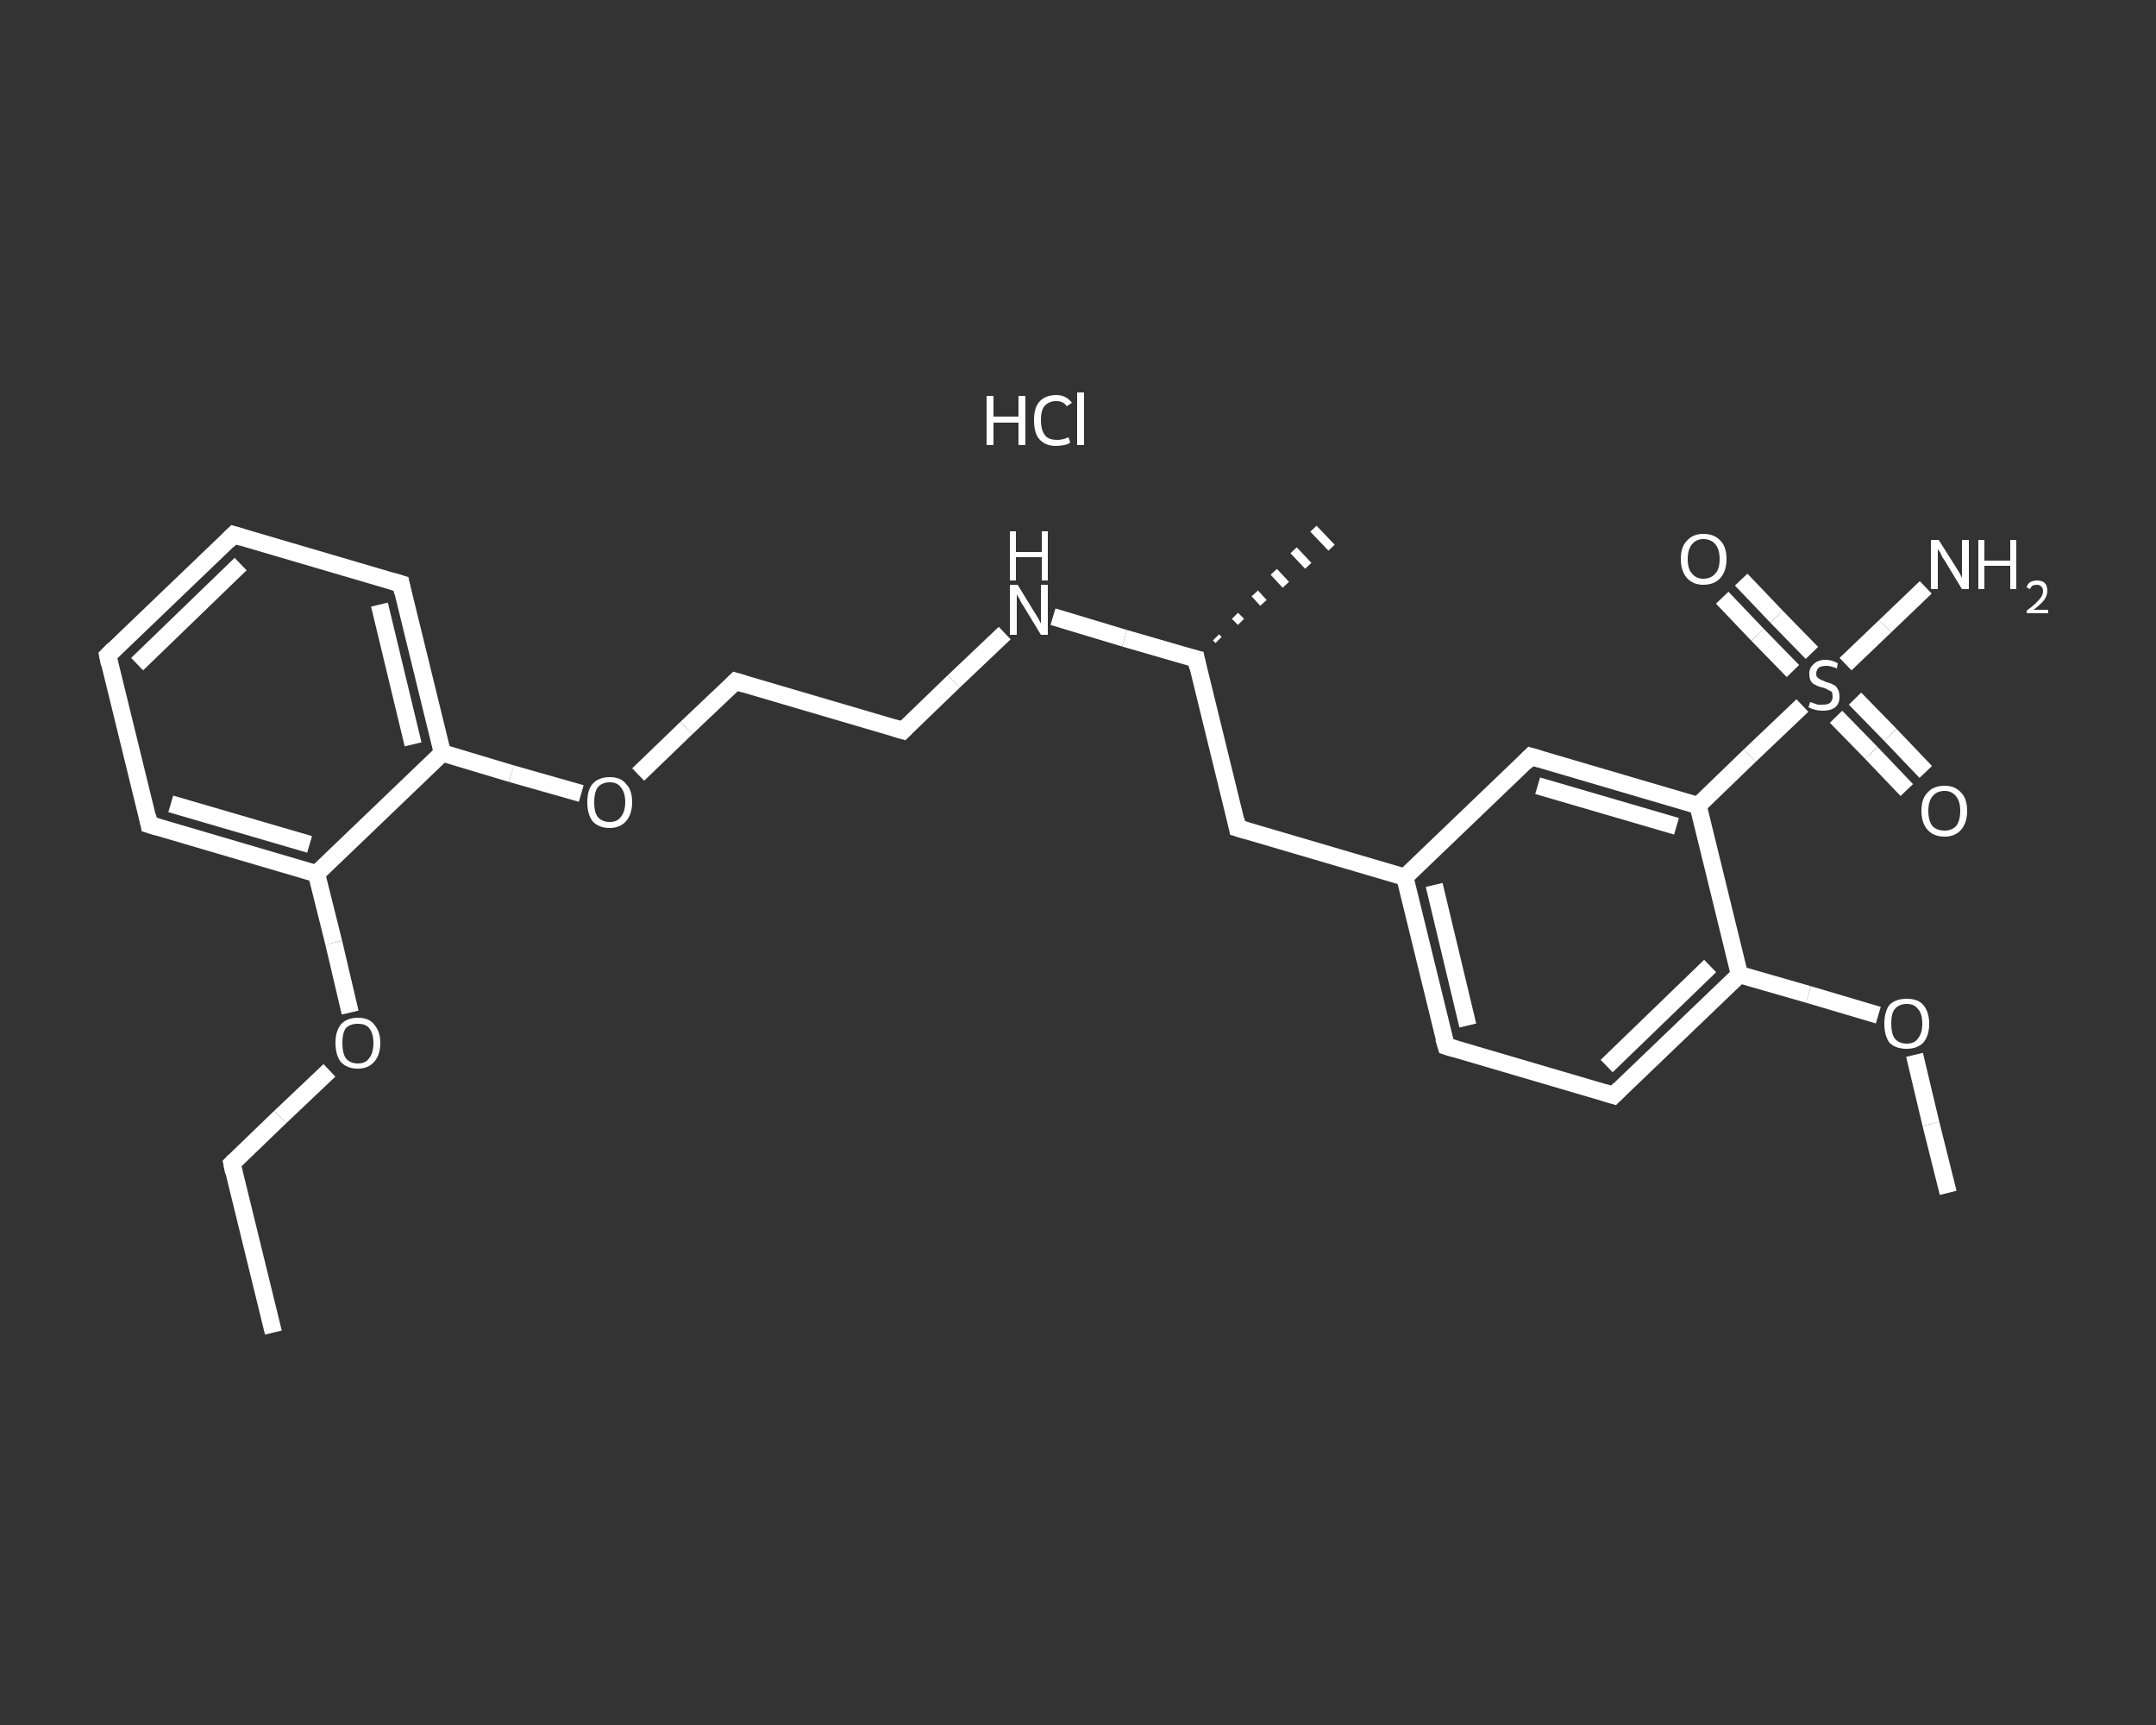 <?xml version='1.0' encoding='iso-8859-1'?>
<svg version='1.1' baseProfile='full'
              xmlns='http://www.w3.org/2000/svg'
                      xmlns:rdkit='http://www.rdkit.org/xml'
                      xmlns:xlink='http://www.w3.org/1999/xlink'
                  xml:space='preserve'
width='250px' height='200px' viewBox='0 0 250 200'>
<rect x="0" y="0" width="250" height="200" fill="#333333" stroke="none"/>
<!-- END OF HEADER -->
<rect style='opacity:1.0;fill:transparent;stroke:none' width='250.0' height='200.0' x='0.0' y='0.0'> </rect>
<path class='bond-0 atom-0 atom-1' d='M 31.7,154.5 L 26.9,134.9' style='fill:none;fill-rule:evenodd;stroke:#FFFFFF;stroke-width:2.0px;stroke-linecap:butt;stroke-linejoin:miter;stroke-opacity:1' />
<path class='bond-1 atom-1 atom-2' d='M 26.9,134.9 L 32.5,129.5' style='fill:none;fill-rule:evenodd;stroke:#FFFFFF;stroke-width:2.0px;stroke-linecap:butt;stroke-linejoin:miter;stroke-opacity:1' />
<path class='bond-1 atom-1 atom-2' d='M 32.5,129.5 L 38.2,124.1' style='fill:none;fill-rule:evenodd;stroke:#FFFFFF;stroke-width:2.0px;stroke-linecap:butt;stroke-linejoin:miter;stroke-opacity:1' />
<path class='bond-2 atom-2 atom-3' d='M 40.6,117.4 L 38.7,109.3' style='fill:none;fill-rule:evenodd;stroke:#FFFFFF;stroke-width:2.0px;stroke-linecap:butt;stroke-linejoin:miter;stroke-opacity:1' />
<path class='bond-2 atom-2 atom-3' d='M 38.7,109.3 L 36.7,101.3' style='fill:none;fill-rule:evenodd;stroke:#FFFFFF;stroke-width:2.0px;stroke-linecap:butt;stroke-linejoin:miter;stroke-opacity:1' />
<path class='bond-3 atom-3 atom-4' d='M 36.7,101.3 L 17.3,95.6' style='fill:none;fill-rule:evenodd;stroke:#FFFFFF;stroke-width:2.0px;stroke-linecap:butt;stroke-linejoin:miter;stroke-opacity:1' />
<path class='bond-3 atom-3 atom-4' d='M 35.9,97.9 L 19.8,93.2' style='fill:none;fill-rule:evenodd;stroke:#FFFFFF;stroke-width:2.0px;stroke-linecap:butt;stroke-linejoin:miter;stroke-opacity:1' />
<path class='bond-4 atom-4 atom-5' d='M 17.3,95.6 L 12.5,76.0' style='fill:none;fill-rule:evenodd;stroke:#FFFFFF;stroke-width:2.0px;stroke-linecap:butt;stroke-linejoin:miter;stroke-opacity:1' />
<path class='bond-5 atom-5 atom-6' d='M 12.5,76.0 L 27.1,62.0' style='fill:none;fill-rule:evenodd;stroke:#FFFFFF;stroke-width:2.0px;stroke-linecap:butt;stroke-linejoin:miter;stroke-opacity:1' />
<path class='bond-5 atom-5 atom-6' d='M 15.9,77.0 L 27.9,65.4' style='fill:none;fill-rule:evenodd;stroke:#FFFFFF;stroke-width:2.0px;stroke-linecap:butt;stroke-linejoin:miter;stroke-opacity:1' />
<path class='bond-6 atom-6 atom-7' d='M 27.1,62.0 L 46.5,67.7' style='fill:none;fill-rule:evenodd;stroke:#FFFFFF;stroke-width:2.0px;stroke-linecap:butt;stroke-linejoin:miter;stroke-opacity:1' />
<path class='bond-7 atom-7 atom-8' d='M 46.5,67.7 L 51.3,87.3' style='fill:none;fill-rule:evenodd;stroke:#FFFFFF;stroke-width:2.0px;stroke-linecap:butt;stroke-linejoin:miter;stroke-opacity:1' />
<path class='bond-7 atom-7 atom-8' d='M 44.0,70.1 L 47.9,86.3' style='fill:none;fill-rule:evenodd;stroke:#FFFFFF;stroke-width:2.0px;stroke-linecap:butt;stroke-linejoin:miter;stroke-opacity:1' />
<path class='bond-8 atom-8 atom-9' d='M 51.3,87.3 L 59.3,89.7' style='fill:none;fill-rule:evenodd;stroke:#FFFFFF;stroke-width:2.0px;stroke-linecap:butt;stroke-linejoin:miter;stroke-opacity:1' />
<path class='bond-8 atom-8 atom-9' d='M 59.3,89.7 L 67.4,92.0' style='fill:none;fill-rule:evenodd;stroke:#FFFFFF;stroke-width:2.0px;stroke-linecap:butt;stroke-linejoin:miter;stroke-opacity:1' />
<path class='bond-9 atom-9 atom-10' d='M 74.0,89.8 L 79.6,84.4' style='fill:none;fill-rule:evenodd;stroke:#FFFFFF;stroke-width:2.0px;stroke-linecap:butt;stroke-linejoin:miter;stroke-opacity:1' />
<path class='bond-9 atom-9 atom-10' d='M 79.6,84.4 L 85.3,79.0' style='fill:none;fill-rule:evenodd;stroke:#FFFFFF;stroke-width:2.0px;stroke-linecap:butt;stroke-linejoin:miter;stroke-opacity:1' />
<path class='bond-10 atom-10 atom-11' d='M 85.3,79.0 L 104.7,84.7' style='fill:none;fill-rule:evenodd;stroke:#FFFFFF;stroke-width:2.0px;stroke-linecap:butt;stroke-linejoin:miter;stroke-opacity:1' />
<path class='bond-11 atom-11 atom-12' d='M 104.7,84.7 L 110.6,79.0' style='fill:none;fill-rule:evenodd;stroke:#FFFFFF;stroke-width:2.0px;stroke-linecap:butt;stroke-linejoin:miter;stroke-opacity:1' />
<path class='bond-11 atom-11 atom-12' d='M 110.6,79.0 L 116.5,73.4' style='fill:none;fill-rule:evenodd;stroke:#FFFFFF;stroke-width:2.0px;stroke-linecap:butt;stroke-linejoin:miter;stroke-opacity:1' />
<path class='bond-12 atom-12 atom-13' d='M 122.1,71.5 L 130.4,74.0' style='fill:none;fill-rule:evenodd;stroke:#FFFFFF;stroke-width:2.0px;stroke-linecap:butt;stroke-linejoin:miter;stroke-opacity:1' />
<path class='bond-12 atom-12 atom-13' d='M 130.4,74.0 L 138.7,76.4' style='fill:none;fill-rule:evenodd;stroke:#FFFFFF;stroke-width:2.0px;stroke-linecap:butt;stroke-linejoin:miter;stroke-opacity:1' />
<path class='bond-13 atom-13 atom-14' d='M 141.0,73.9 L 141.3,74.2' style='fill:none;fill-rule:evenodd;stroke:#FFFFFF;stroke-width:1.0px;stroke-linecap:butt;stroke-linejoin:miter;stroke-opacity:1' />
<path class='bond-13 atom-13 atom-14' d='M 143.2,71.4 L 143.9,72.1' style='fill:none;fill-rule:evenodd;stroke:#FFFFFF;stroke-width:1.0px;stroke-linecap:butt;stroke-linejoin:miter;stroke-opacity:1' />
<path class='bond-13 atom-13 atom-14' d='M 145.5,68.8 L 146.5,69.9' style='fill:none;fill-rule:evenodd;stroke:#FFFFFF;stroke-width:1.0px;stroke-linecap:butt;stroke-linejoin:miter;stroke-opacity:1' />
<path class='bond-13 atom-13 atom-14' d='M 147.7,66.3 L 149.1,67.8' style='fill:none;fill-rule:evenodd;stroke:#FFFFFF;stroke-width:1.0px;stroke-linecap:butt;stroke-linejoin:miter;stroke-opacity:1' />
<path class='bond-13 atom-13 atom-14' d='M 150.0,63.8 L 151.7,65.6' style='fill:none;fill-rule:evenodd;stroke:#FFFFFF;stroke-width:1.0px;stroke-linecap:butt;stroke-linejoin:miter;stroke-opacity:1' />
<path class='bond-13 atom-13 atom-14' d='M 152.3,61.3 L 154.4,63.5' style='fill:none;fill-rule:evenodd;stroke:#FFFFFF;stroke-width:1.0px;stroke-linecap:butt;stroke-linejoin:miter;stroke-opacity:1' />
<path class='bond-14 atom-13 atom-15' d='M 138.7,76.4 L 143.5,96.0' style='fill:none;fill-rule:evenodd;stroke:#FFFFFF;stroke-width:2.0px;stroke-linecap:butt;stroke-linejoin:miter;stroke-opacity:1' />
<path class='bond-15 atom-15 atom-16' d='M 143.5,96.0 L 162.9,101.7' style='fill:none;fill-rule:evenodd;stroke:#FFFFFF;stroke-width:2.0px;stroke-linecap:butt;stroke-linejoin:miter;stroke-opacity:1' />
<path class='bond-16 atom-16 atom-17' d='M 162.9,101.7 L 167.7,121.3' style='fill:none;fill-rule:evenodd;stroke:#FFFFFF;stroke-width:2.0px;stroke-linecap:butt;stroke-linejoin:miter;stroke-opacity:1' />
<path class='bond-16 atom-16 atom-17' d='M 166.3,102.6 L 170.2,118.9' style='fill:none;fill-rule:evenodd;stroke:#FFFFFF;stroke-width:2.0px;stroke-linecap:butt;stroke-linejoin:miter;stroke-opacity:1' />
<path class='bond-17 atom-17 atom-18' d='M 167.7,121.3 L 187.1,127.0' style='fill:none;fill-rule:evenodd;stroke:#FFFFFF;stroke-width:2.0px;stroke-linecap:butt;stroke-linejoin:miter;stroke-opacity:1' />
<path class='bond-18 atom-18 atom-19' d='M 187.1,127.0 L 201.7,113.0' style='fill:none;fill-rule:evenodd;stroke:#FFFFFF;stroke-width:2.0px;stroke-linecap:butt;stroke-linejoin:miter;stroke-opacity:1' />
<path class='bond-18 atom-18 atom-19' d='M 186.3,123.6 L 198.3,112.0' style='fill:none;fill-rule:evenodd;stroke:#FFFFFF;stroke-width:2.0px;stroke-linecap:butt;stroke-linejoin:miter;stroke-opacity:1' />
<path class='bond-19 atom-19 atom-20' d='M 201.7,113.0 L 209.7,115.3' style='fill:none;fill-rule:evenodd;stroke:#FFFFFF;stroke-width:2.0px;stroke-linecap:butt;stroke-linejoin:miter;stroke-opacity:1' />
<path class='bond-19 atom-19 atom-20' d='M 209.7,115.3 L 217.8,117.7' style='fill:none;fill-rule:evenodd;stroke:#FFFFFF;stroke-width:2.0px;stroke-linecap:butt;stroke-linejoin:miter;stroke-opacity:1' />
<path class='bond-20 atom-20 atom-21' d='M 222.0,122.3 L 223.9,130.3' style='fill:none;fill-rule:evenodd;stroke:#FFFFFF;stroke-width:2.0px;stroke-linecap:butt;stroke-linejoin:miter;stroke-opacity:1' />
<path class='bond-20 atom-20 atom-21' d='M 223.9,130.3 L 225.9,138.3' style='fill:none;fill-rule:evenodd;stroke:#FFFFFF;stroke-width:2.0px;stroke-linecap:butt;stroke-linejoin:miter;stroke-opacity:1' />
<path class='bond-21 atom-19 atom-22' d='M 201.7,113.0 L 196.9,93.4' style='fill:none;fill-rule:evenodd;stroke:#FFFFFF;stroke-width:2.0px;stroke-linecap:butt;stroke-linejoin:miter;stroke-opacity:1' />
<path class='bond-22 atom-22 atom-23' d='M 196.9,93.4 L 202.9,87.6' style='fill:none;fill-rule:evenodd;stroke:#FFFFFF;stroke-width:2.0px;stroke-linecap:butt;stroke-linejoin:miter;stroke-opacity:1' />
<path class='bond-22 atom-22 atom-23' d='M 202.9,87.6 L 209.0,81.8' style='fill:none;fill-rule:evenodd;stroke:#FFFFFF;stroke-width:2.0px;stroke-linecap:butt;stroke-linejoin:miter;stroke-opacity:1' />
<path class='bond-23 atom-23 atom-24' d='M 214.0,77.0 L 218.6,72.6' style='fill:none;fill-rule:evenodd;stroke:#FFFFFF;stroke-width:2.0px;stroke-linecap:butt;stroke-linejoin:miter;stroke-opacity:1' />
<path class='bond-23 atom-23 atom-24' d='M 218.6,72.6 L 223.3,68.1' style='fill:none;fill-rule:evenodd;stroke:#FFFFFF;stroke-width:2.0px;stroke-linecap:butt;stroke-linejoin:miter;stroke-opacity:1' />
<path class='bond-24 atom-23 atom-25' d='M 210.1,75.7 L 206.0,71.5' style='fill:none;fill-rule:evenodd;stroke:#FFFFFF;stroke-width:2.0px;stroke-linecap:butt;stroke-linejoin:miter;stroke-opacity:1' />
<path class='bond-24 atom-23 atom-25' d='M 206.0,71.5 L 201.9,67.2' style='fill:none;fill-rule:evenodd;stroke:#FFFFFF;stroke-width:2.0px;stroke-linecap:butt;stroke-linejoin:miter;stroke-opacity:1' />
<path class='bond-24 atom-23 atom-25' d='M 207.9,77.8 L 203.8,73.6' style='fill:none;fill-rule:evenodd;stroke:#FFFFFF;stroke-width:2.0px;stroke-linecap:butt;stroke-linejoin:miter;stroke-opacity:1' />
<path class='bond-24 atom-23 atom-25' d='M 203.8,73.6 L 199.7,69.3' style='fill:none;fill-rule:evenodd;stroke:#FFFFFF;stroke-width:2.0px;stroke-linecap:butt;stroke-linejoin:miter;stroke-opacity:1' />
<path class='bond-25 atom-23 atom-26' d='M 212.9,83.1 L 217.0,87.3' style='fill:none;fill-rule:evenodd;stroke:#FFFFFF;stroke-width:2.0px;stroke-linecap:butt;stroke-linejoin:miter;stroke-opacity:1' />
<path class='bond-25 atom-23 atom-26' d='M 217.0,87.3 L 221.1,91.6' style='fill:none;fill-rule:evenodd;stroke:#FFFFFF;stroke-width:2.0px;stroke-linecap:butt;stroke-linejoin:miter;stroke-opacity:1' />
<path class='bond-25 atom-23 atom-26' d='M 215.1,81.0 L 219.2,85.2' style='fill:none;fill-rule:evenodd;stroke:#FFFFFF;stroke-width:2.0px;stroke-linecap:butt;stroke-linejoin:miter;stroke-opacity:1' />
<path class='bond-25 atom-23 atom-26' d='M 219.2,85.2 L 223.3,89.5' style='fill:none;fill-rule:evenodd;stroke:#FFFFFF;stroke-width:2.0px;stroke-linecap:butt;stroke-linejoin:miter;stroke-opacity:1' />
<path class='bond-26 atom-22 atom-27' d='M 196.9,93.4 L 177.5,87.7' style='fill:none;fill-rule:evenodd;stroke:#FFFFFF;stroke-width:2.0px;stroke-linecap:butt;stroke-linejoin:miter;stroke-opacity:1' />
<path class='bond-26 atom-22 atom-27' d='M 194.4,95.8 L 178.3,91.1' style='fill:none;fill-rule:evenodd;stroke:#FFFFFF;stroke-width:2.0px;stroke-linecap:butt;stroke-linejoin:miter;stroke-opacity:1' />
<path class='bond-27 atom-8 atom-3' d='M 51.3,87.3 L 36.7,101.3' style='fill:none;fill-rule:evenodd;stroke:#FFFFFF;stroke-width:2.0px;stroke-linecap:butt;stroke-linejoin:miter;stroke-opacity:1' />
<path class='bond-28 atom-27 atom-16' d='M 177.5,87.7 L 162.9,101.7' style='fill:none;fill-rule:evenodd;stroke:#FFFFFF;stroke-width:2.0px;stroke-linecap:butt;stroke-linejoin:miter;stroke-opacity:1' />
<path d='M 27.1,135.9 L 26.9,134.9 L 27.2,134.6' style='fill:none;stroke:#FFFFFF;stroke-width:2.0px;stroke-linecap:butt;stroke-linejoin:miter;stroke-opacity:1;' />
<path d='M 18.3,95.9 L 17.3,95.6 L 17.1,94.6' style='fill:none;stroke:#FFFFFF;stroke-width:2.0px;stroke-linecap:butt;stroke-linejoin:miter;stroke-opacity:1;' />
<path d='M 12.7,77.0 L 12.5,76.0 L 13.2,75.3' style='fill:none;stroke:#FFFFFF;stroke-width:2.0px;stroke-linecap:butt;stroke-linejoin:miter;stroke-opacity:1;' />
<path d='M 26.4,62.7 L 27.1,62.0 L 28.1,62.3' style='fill:none;stroke:#FFFFFF;stroke-width:2.0px;stroke-linecap:butt;stroke-linejoin:miter;stroke-opacity:1;' />
<path d='M 45.5,67.4 L 46.5,67.7 L 46.7,68.7' style='fill:none;stroke:#FFFFFF;stroke-width:2.0px;stroke-linecap:butt;stroke-linejoin:miter;stroke-opacity:1;' />
<path d='M 85.0,79.3 L 85.3,79.0 L 86.3,79.3' style='fill:none;stroke:#FFFFFF;stroke-width:2.0px;stroke-linecap:butt;stroke-linejoin:miter;stroke-opacity:1;' />
<path d='M 103.7,84.4 L 104.7,84.7 L 105.0,84.4' style='fill:none;stroke:#FFFFFF;stroke-width:2.0px;stroke-linecap:butt;stroke-linejoin:miter;stroke-opacity:1;' />
<path d='M 138.3,76.3 L 138.7,76.4 L 138.9,77.4' style='fill:none;stroke:#FFFFFF;stroke-width:2.0px;stroke-linecap:butt;stroke-linejoin:miter;stroke-opacity:1;' />
<path d='M 143.3,95.0 L 143.5,96.0 L 144.5,96.3' style='fill:none;stroke:#FFFFFF;stroke-width:2.0px;stroke-linecap:butt;stroke-linejoin:miter;stroke-opacity:1;' />
<path d='M 167.4,120.3 L 167.7,121.3 L 168.7,121.6' style='fill:none;stroke:#FFFFFF;stroke-width:2.0px;stroke-linecap:butt;stroke-linejoin:miter;stroke-opacity:1;' />
<path d='M 186.1,126.7 L 187.1,127.0 L 187.8,126.3' style='fill:none;stroke:#FFFFFF;stroke-width:2.0px;stroke-linecap:butt;stroke-linejoin:miter;stroke-opacity:1;' />
<path d='M 178.5,88.0 L 177.5,87.7 L 176.8,88.4' style='fill:none;stroke:#FFFFFF;stroke-width:2.0px;stroke-linecap:butt;stroke-linejoin:miter;stroke-opacity:1;' />
<path class='atom-2' d='M 38.9 120.9
Q 38.9 119.6, 39.5 118.8
Q 40.2 118.0, 41.5 118.0
Q 42.8 118.0, 43.4 118.8
Q 44.1 119.6, 44.1 120.9
Q 44.1 122.3, 43.4 123.1
Q 42.7 123.9, 41.5 123.9
Q 40.2 123.9, 39.5 123.1
Q 38.9 122.3, 38.9 120.9
M 41.5 123.3
Q 42.4 123.3, 42.8 122.7
Q 43.3 122.1, 43.3 120.9
Q 43.3 119.8, 42.8 119.2
Q 42.4 118.7, 41.5 118.7
Q 40.6 118.7, 40.1 119.2
Q 39.7 119.8, 39.7 120.9
Q 39.7 122.1, 40.1 122.7
Q 40.6 123.3, 41.5 123.3
' fill='#FFFFFF'/>
<path class='atom-9' d='M 68.1 93.0
Q 68.1 91.6, 68.7 90.9
Q 69.4 90.1, 70.7 90.1
Q 72.0 90.1, 72.6 90.9
Q 73.3 91.6, 73.3 93.0
Q 73.3 94.4, 72.6 95.2
Q 71.9 96.0, 70.7 96.0
Q 69.4 96.0, 68.7 95.2
Q 68.1 94.4, 68.1 93.0
M 70.7 95.3
Q 71.6 95.3, 72.0 94.7
Q 72.5 94.1, 72.5 93.0
Q 72.5 91.9, 72.0 91.3
Q 71.6 90.7, 70.7 90.7
Q 69.8 90.7, 69.3 91.3
Q 68.9 91.9, 68.9 93.0
Q 68.9 94.2, 69.3 94.7
Q 69.8 95.3, 70.7 95.3
' fill='#FFFFFF'/>
<path class='atom-12' d='M 118.0 67.8
L 119.9 70.9
Q 120.1 71.2, 120.4 71.7
Q 120.7 72.3, 120.7 72.3
L 120.7 67.8
L 121.5 67.8
L 121.5 73.6
L 120.7 73.6
L 118.7 70.3
Q 118.4 69.9, 118.2 69.4
Q 117.9 69.0, 117.9 68.8
L 117.9 73.6
L 117.1 73.6
L 117.1 67.8
L 118.0 67.8
' fill='#FFFFFF'/>
<path class='atom-12' d='M 117.1 61.6
L 117.8 61.6
L 117.8 64.0
L 120.8 64.0
L 120.8 61.6
L 121.5 61.6
L 121.5 67.3
L 120.8 67.3
L 120.8 64.6
L 117.8 64.6
L 117.8 67.3
L 117.1 67.3
L 117.1 61.6
' fill='#FFFFFF'/>
<path class='atom-20' d='M 218.5 118.7
Q 218.5 117.3, 219.1 116.5
Q 219.8 115.8, 221.1 115.8
Q 222.4 115.8, 223.0 116.5
Q 223.7 117.3, 223.7 118.7
Q 223.7 120.1, 223.0 120.9
Q 222.3 121.6, 221.1 121.6
Q 219.8 121.6, 219.1 120.9
Q 218.5 120.1, 218.5 118.7
M 221.1 121.0
Q 222.0 121.0, 222.4 120.4
Q 222.9 119.8, 222.9 118.7
Q 222.9 117.5, 222.4 117.0
Q 222.0 116.4, 221.1 116.4
Q 220.2 116.4, 219.7 117.0
Q 219.3 117.5, 219.3 118.7
Q 219.3 119.8, 219.7 120.4
Q 220.2 121.0, 221.1 121.0
' fill='#FFFFFF'/>
<path class='atom-23' d='M 209.9 81.4
Q 209.9 81.4, 210.2 81.5
Q 210.5 81.6, 210.8 81.7
Q 211.1 81.7, 211.4 81.7
Q 211.9 81.7, 212.2 81.5
Q 212.5 81.2, 212.5 80.8
Q 212.5 80.4, 212.4 80.2
Q 212.2 80.1, 212.0 80.0
Q 211.7 79.8, 211.3 79.7
Q 210.8 79.6, 210.5 79.4
Q 210.2 79.3, 210.0 79.0
Q 209.8 78.7, 209.8 78.1
Q 209.8 77.4, 210.3 77.0
Q 210.8 76.5, 211.7 76.5
Q 212.4 76.5, 213.1 76.9
L 213.0 77.5
Q 212.3 77.2, 211.8 77.2
Q 211.2 77.2, 210.9 77.4
Q 210.6 77.7, 210.6 78.1
Q 210.6 78.4, 210.7 78.5
Q 210.9 78.7, 211.1 78.8
Q 211.4 78.9, 211.8 79.1
Q 212.3 79.2, 212.6 79.4
Q 212.9 79.5, 213.1 79.9
Q 213.3 80.2, 213.3 80.8
Q 213.3 81.6, 212.8 82.0
Q 212.3 82.4, 211.4 82.4
Q 210.9 82.4, 210.5 82.3
Q 210.1 82.2, 209.7 82.0
L 209.9 81.4
' fill='#FFFFFF'/>
<path class='atom-24' d='M 224.8 62.6
L 226.7 65.6
Q 226.9 65.9, 227.2 66.4
Q 227.5 67.0, 227.5 67.0
L 227.5 62.6
L 228.3 62.6
L 228.3 68.3
L 227.5 68.3
L 225.5 65.0
Q 225.2 64.6, 225.0 64.1
Q 224.7 63.7, 224.7 63.6
L 224.7 68.3
L 223.9 68.3
L 223.9 62.6
L 224.8 62.6
' fill='#FFFFFF'/>
<path class='atom-24' d='M 229.4 62.6
L 230.1 62.6
L 230.1 65.0
L 233.1 65.0
L 233.1 62.6
L 233.8 62.6
L 233.8 68.3
L 233.1 68.3
L 233.1 65.6
L 230.1 65.6
L 230.1 68.3
L 229.4 68.3
L 229.4 62.6
' fill='#FFFFFF'/>
<path class='atom-24' d='M 235.0 68.1
Q 235.1 67.7, 235.4 67.5
Q 235.8 67.3, 236.2 67.3
Q 236.8 67.3, 237.1 67.6
Q 237.4 67.9, 237.4 68.5
Q 237.4 69.1, 237.0 69.6
Q 236.6 70.1, 235.8 70.7
L 237.5 70.7
L 237.5 71.1
L 235.0 71.1
L 235.0 70.8
Q 235.7 70.3, 236.1 69.9
Q 236.5 69.5, 236.7 69.2
Q 236.9 68.9, 236.9 68.5
Q 236.9 68.2, 236.7 68.0
Q 236.5 67.8, 236.2 67.8
Q 235.9 67.8, 235.7 67.9
Q 235.5 68.0, 235.4 68.3
L 235.0 68.1
' fill='#FFFFFF'/>
<path class='atom-25' d='M 194.9 64.8
Q 194.9 63.4, 195.6 62.7
Q 196.3 61.9, 197.5 61.9
Q 198.8 61.9, 199.5 62.7
Q 200.2 63.4, 200.2 64.8
Q 200.2 66.2, 199.5 67.0
Q 198.8 67.8, 197.5 67.8
Q 196.3 67.8, 195.6 67.0
Q 194.9 66.2, 194.9 64.8
M 197.5 67.1
Q 198.4 67.1, 198.9 66.5
Q 199.4 66.0, 199.4 64.8
Q 199.4 63.7, 198.9 63.1
Q 198.4 62.5, 197.5 62.5
Q 196.7 62.5, 196.2 63.1
Q 195.7 63.7, 195.7 64.8
Q 195.7 66.0, 196.2 66.5
Q 196.7 67.1, 197.5 67.1
' fill='#FFFFFF'/>
<path class='atom-26' d='M 222.8 94.0
Q 222.8 92.6, 223.5 91.9
Q 224.2 91.1, 225.5 91.1
Q 226.7 91.1, 227.4 91.9
Q 228.1 92.6, 228.1 94.0
Q 228.1 95.4, 227.4 96.2
Q 226.7 97.0, 225.5 97.0
Q 224.2 97.0, 223.5 96.2
Q 222.8 95.4, 222.8 94.0
M 225.5 96.3
Q 226.3 96.3, 226.8 95.8
Q 227.3 95.2, 227.3 94.0
Q 227.3 92.9, 226.8 92.3
Q 226.3 91.7, 225.5 91.7
Q 224.6 91.7, 224.1 92.3
Q 223.6 92.9, 223.6 94.0
Q 223.6 95.2, 224.1 95.8
Q 224.6 96.3, 225.5 96.3
' fill='#FFFFFF'/>
<path class='atom-28' d='M 114.4 45.9
L 115.2 45.9
L 115.2 48.3
L 118.1 48.3
L 118.1 45.9
L 118.9 45.9
L 118.9 51.6
L 118.1 51.6
L 118.1 49.0
L 115.2 49.0
L 115.2 51.6
L 114.4 51.6
L 114.4 45.9
' fill='#FFFFFF'/>
<path class='atom-28' d='M 119.9 48.7
Q 119.9 47.3, 120.5 46.6
Q 121.2 45.8, 122.5 45.8
Q 123.6 45.8, 124.3 46.7
L 123.7 47.1
Q 123.3 46.5, 122.5 46.5
Q 121.6 46.5, 121.1 47.1
Q 120.7 47.6, 120.7 48.7
Q 120.7 49.9, 121.2 50.5
Q 121.6 51.0, 122.6 51.0
Q 123.2 51.0, 123.9 50.7
L 124.1 51.3
Q 123.9 51.5, 123.4 51.6
Q 122.9 51.7, 122.4 51.7
Q 121.2 51.7, 120.5 50.9
Q 119.9 50.2, 119.9 48.7
' fill='#FFFFFF'/>
<path class='atom-28' d='M 124.9 45.5
L 125.7 45.5
L 125.7 51.6
L 124.9 51.6
L 124.9 45.5
' fill='#FFFFFF'/>
</svg>

